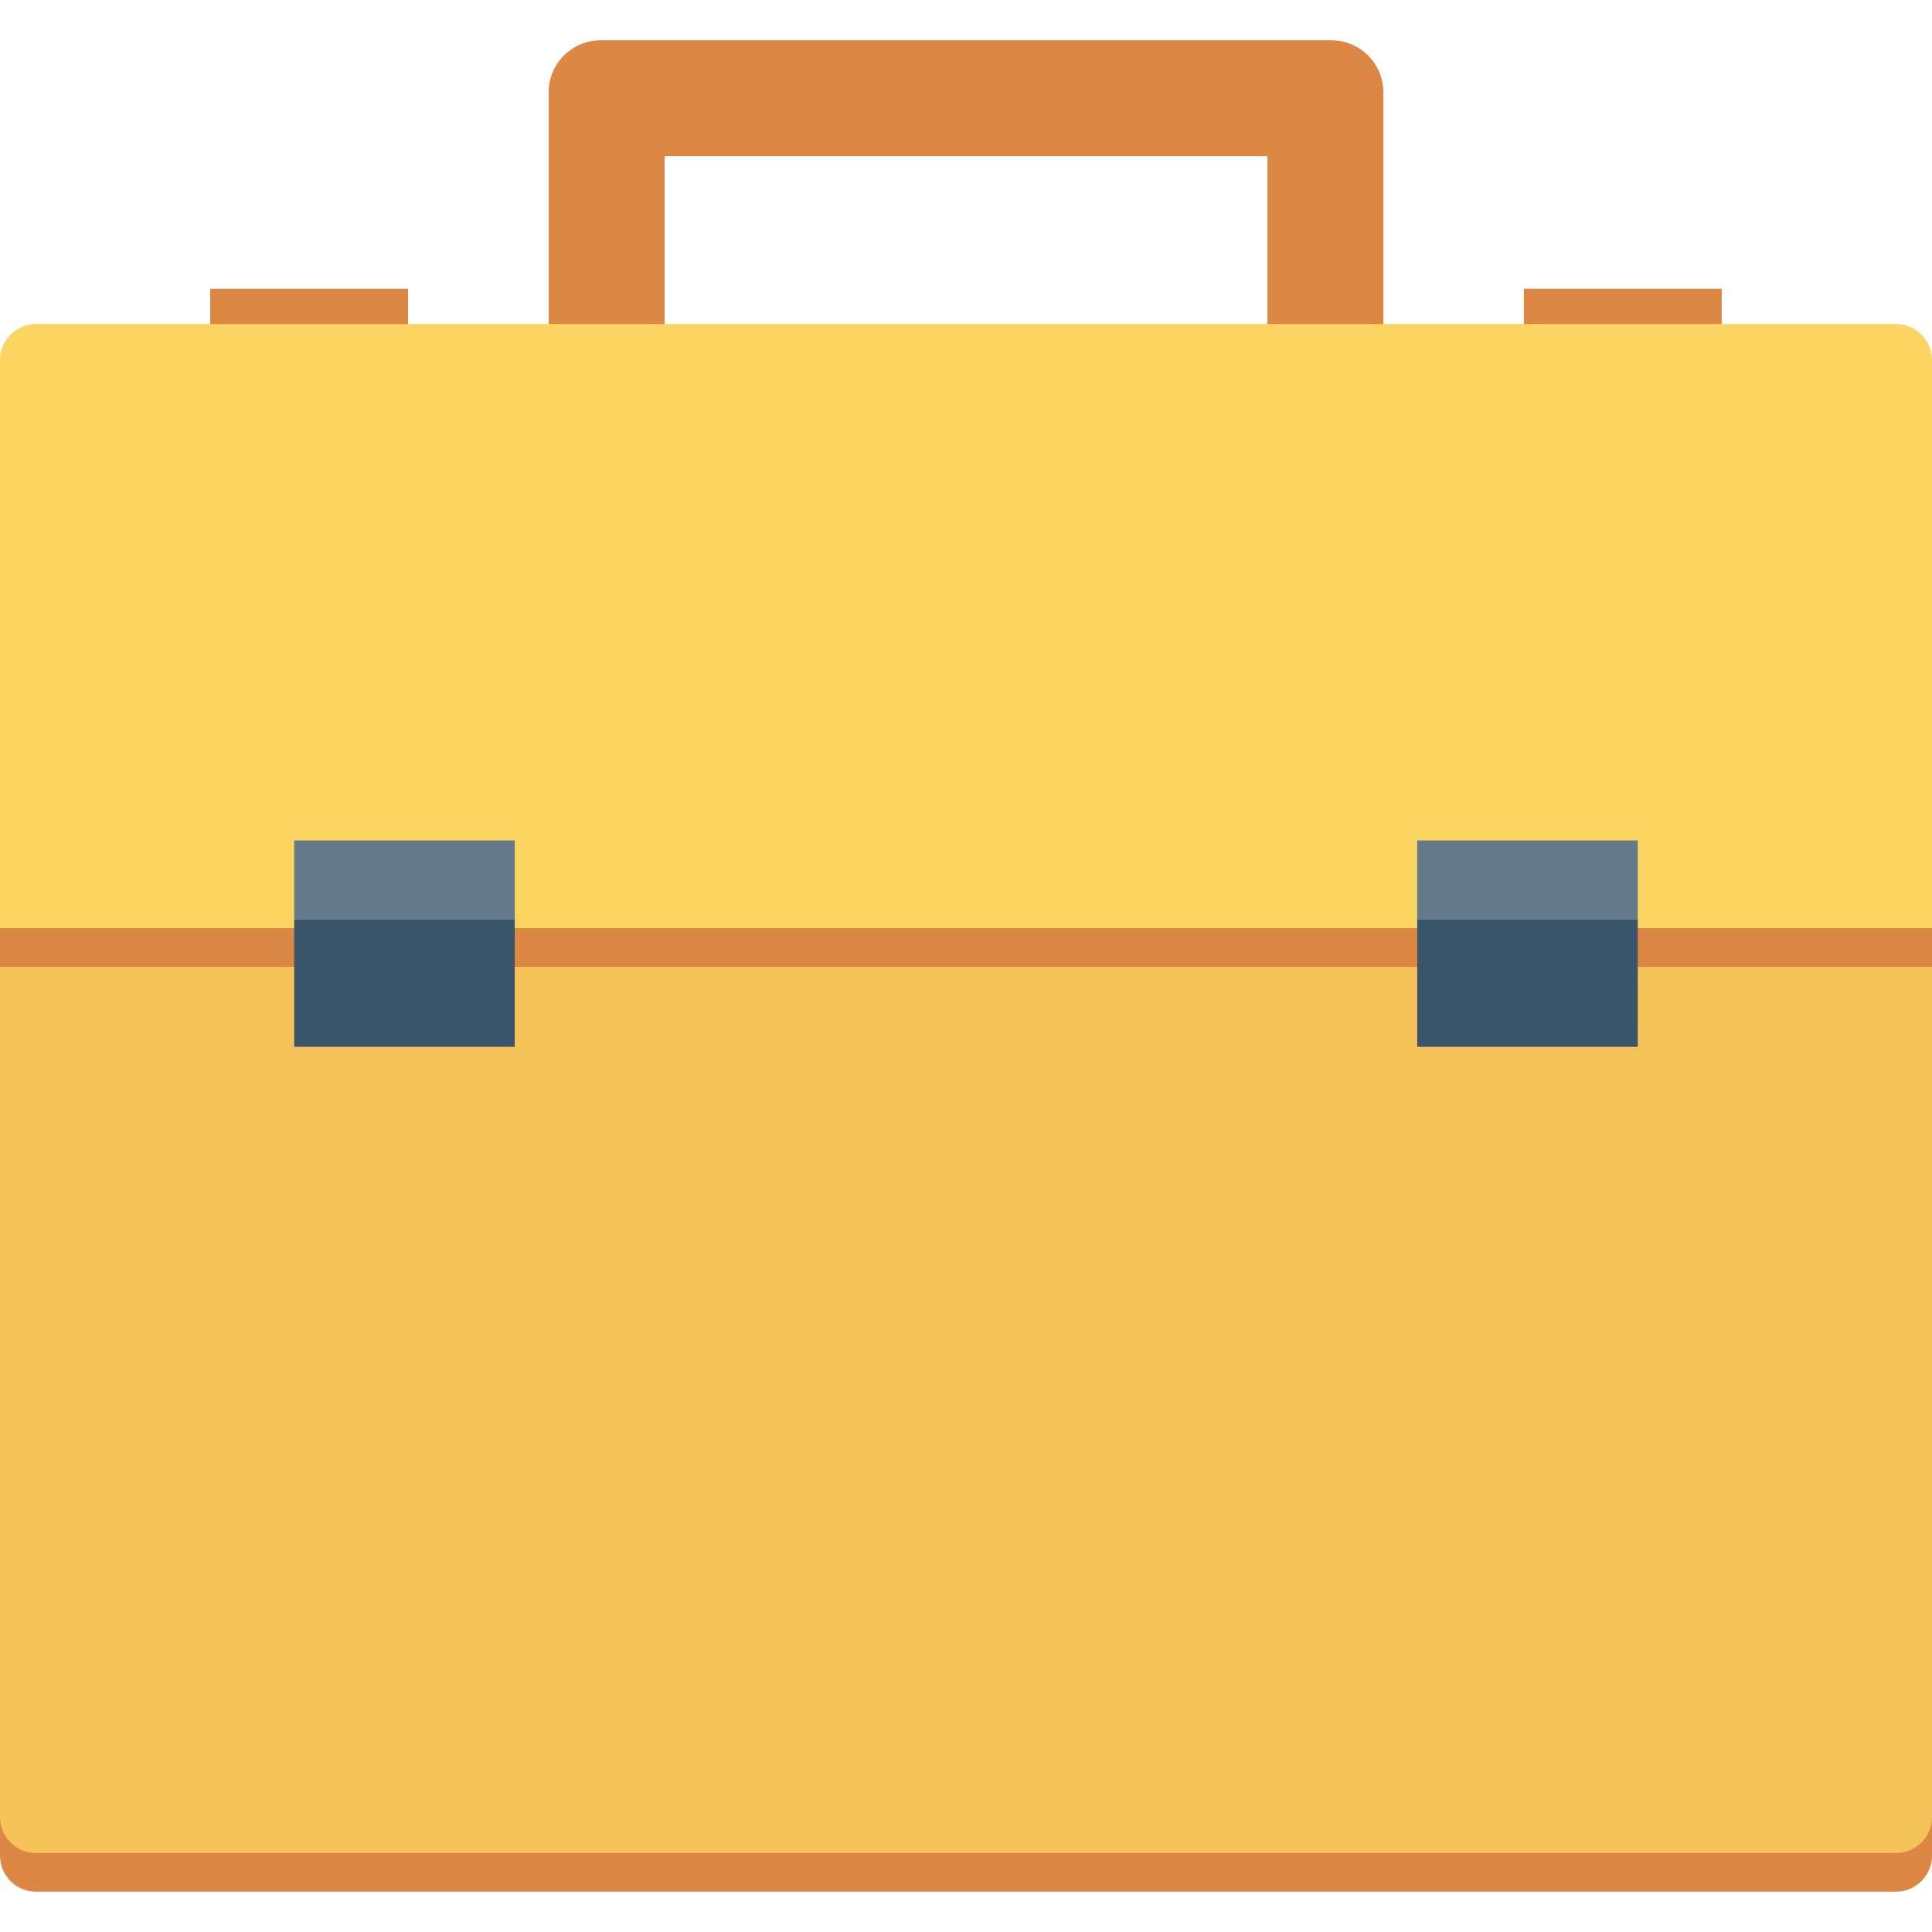 <svg xmlns="http://www.w3.org/2000/svg" xmlns:xlink="http://www.w3.org/1999/xlink" id="Layer_1" viewBox="0 0 491.52 491.52" xml:space="preserve"><g>	<rect x="53.478" y="73.467" style="fill:#DC8744;" width="50.335" height="13.302"></rect>	<rect x="387.686" y="73.467" style="fill:#DC8744;" width="50.335" height="13.302"></rect>	<path style="fill:#DC8744;" d="M491.52,245.967H0v226.126c0,5.066,4.107,9.174,9.174,9.174h473.173  c5.066,0,9.173-4.107,9.173-9.173V245.967z"></path></g><path style="fill:#F6C358;" d="M491.52,236.136H0v226.126c0,5.066,4.107,9.173,9.174,9.173h473.173c5.066,0,9.173-4.107,9.173-9.173 V236.136z"></path><g>	<path style="fill:#DC8744;" d="M351.936,132.486H139.585V23.474c0-7.301,5.918-13.22,13.219-13.22h185.913  c7.3,0,13.219,5.919,13.219,13.22V132.486z M169.076,102.994h153.369v-63.25H169.076V102.994z"></path>	<rect y="236.134" style="fill:#DC8744;" width="491.52" height="9.83"></rect></g><path style="fill:#FCD462;" d="M491.52,236.136H0V91.606c0-5.066,4.107-9.173,9.174-9.173h473.173c5.066,0,9.173,4.107,9.173,9.173 V236.136z"></path><rect x="360.55" y="213.827" style="fill:#64798A;" width="56.11" height="20.122"></rect><rect x="360.55" y="233.948" style="fill:#3A556A;" width="56.11" height="32.374"></rect><rect x="74.844" y="213.827" style="fill:#64798A;" width="56.11" height="20.122"></rect><rect x="74.844" y="233.948" style="fill:#3A556A;" width="56.11" height="32.374"></rect></svg>